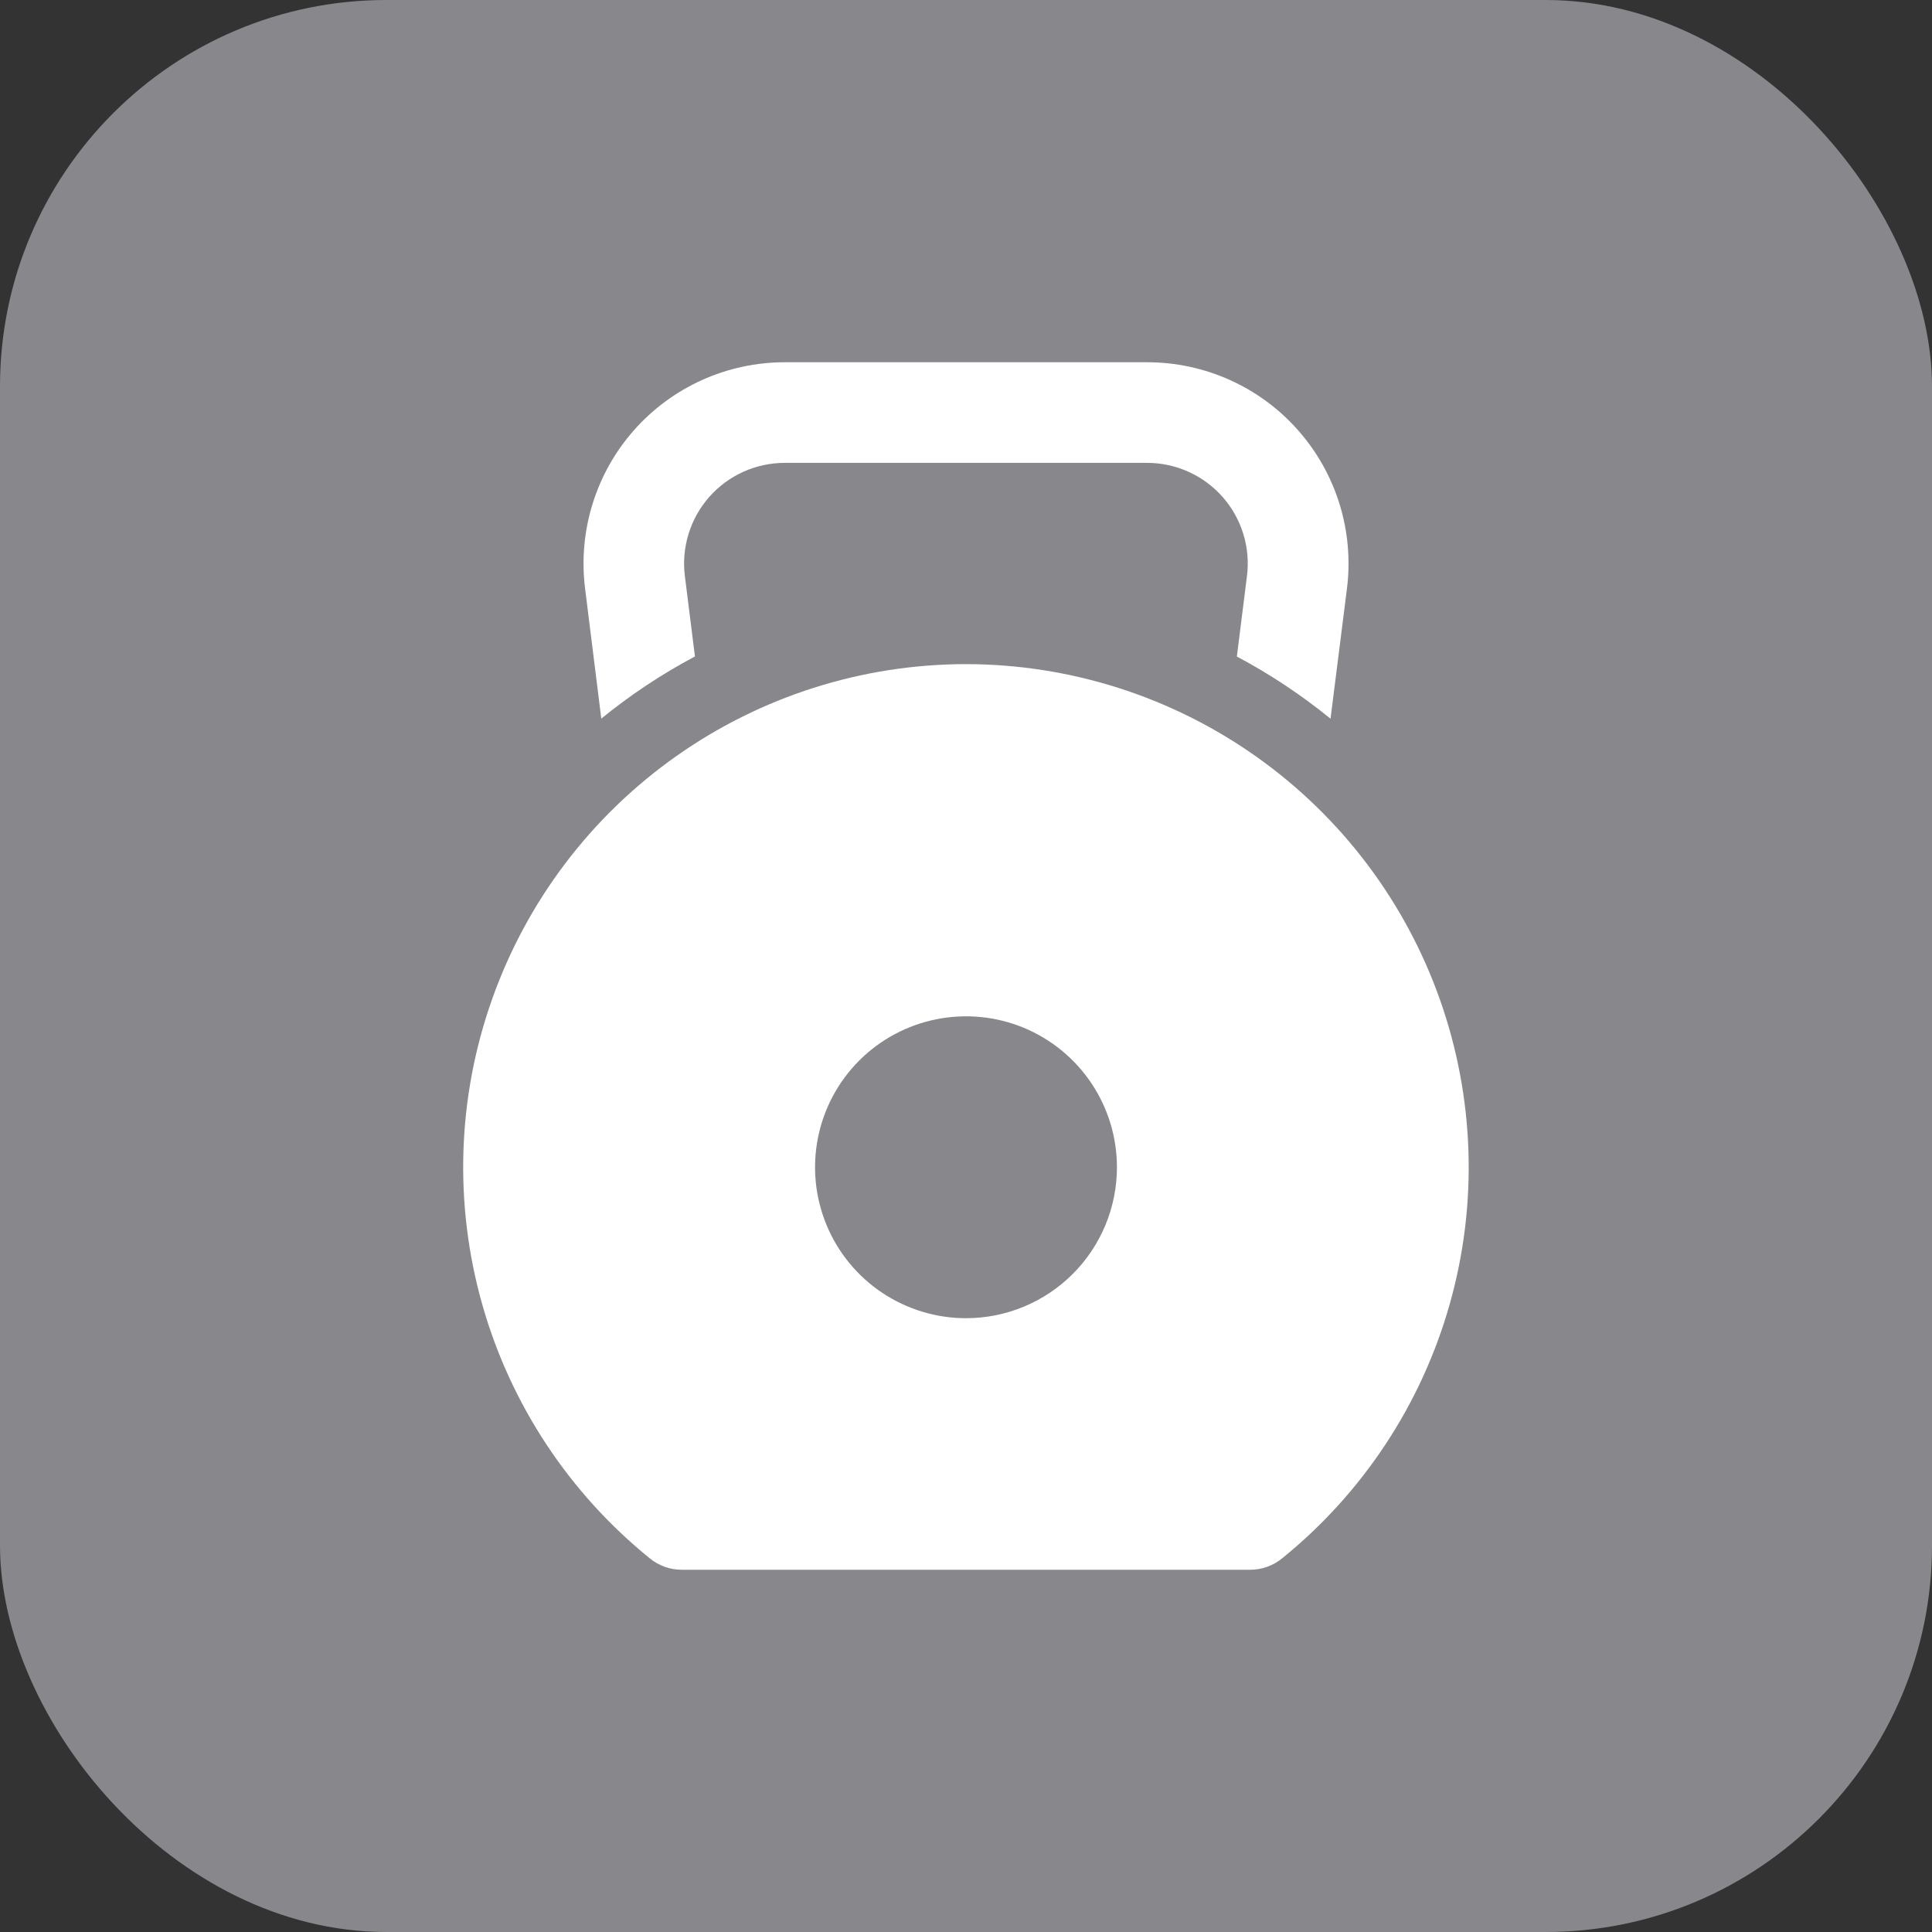 <svg width="60" height="60" viewBox="0 0 40 40" fill="none" xmlns="http://www.w3.org/2000/svg">
    <rect x="0" y="0" width="40" height="40" fill="#333333" stroke="none"/>
    <rect width="40" height="40" rx="8" fill="#88878B"/>
    <g clip-path="url(#clip0_5966_108624)">
        <path d="M12.449 14.878C13.052 14.387 13.701 13.956 14.388 13.591L14.179 11.924C14.143 11.631 14.169 11.333 14.257 11.05C14.344 10.768 14.491 10.508 14.686 10.286C14.882 10.065 15.123 9.888 15.393 9.766C15.662 9.645 15.955 9.583 16.25 9.583H23.75C24.046 9.583 24.338 9.646 24.607 9.768C24.876 9.889 25.117 10.067 25.312 10.288C25.508 10.51 25.654 10.771 25.741 11.053C25.828 11.335 25.854 11.633 25.817 11.926L25.608 13.593C26.295 13.958 26.944 14.389 27.547 14.88L27.887 12.188C27.961 11.601 27.909 11.005 27.735 10.44C27.561 9.875 27.268 9.353 26.877 8.91C26.486 8.466 26.004 8.111 25.465 7.868C24.926 7.625 24.342 7.5 23.75 7.5H16.25C15.659 7.5 15.074 7.625 14.535 7.868C13.996 8.111 13.515 8.466 13.123 8.91C12.732 9.353 12.44 9.875 12.266 10.44C12.092 11.005 12.04 11.601 12.114 12.188L12.449 14.878Z" fill="white"/>
        <path d="M20 13.75C17.846 13.751 15.746 14.42 13.989 15.664C12.231 16.908 10.902 18.666 10.185 20.697C9.467 22.727 9.397 24.93 9.983 27.002C10.569 29.075 11.784 30.914 13.458 32.268C13.644 32.418 13.875 32.5 14.113 32.5H25.884C26.123 32.5 26.354 32.418 26.54 32.268C28.214 30.914 29.428 29.075 30.014 27.003C30.601 24.931 30.53 22.728 29.813 20.698C29.096 18.668 27.768 16.909 26.01 15.665C24.253 14.421 22.153 13.752 20 13.75ZM20 27.292C19.382 27.292 18.778 27.108 18.264 26.765C17.75 26.422 17.349 25.934 17.113 25.363C16.876 24.791 16.814 24.163 16.935 23.557C17.055 22.951 17.353 22.394 17.79 21.957C18.227 21.52 18.784 21.222 19.39 21.102C19.996 20.981 20.625 21.043 21.196 21.279C21.767 21.516 22.255 21.917 22.598 22.43C22.942 22.944 23.125 23.549 23.125 24.167C23.125 24.995 22.796 25.79 22.21 26.376C21.624 26.962 20.829 27.292 20 27.292Z" fill="white"/>
    </g>
    <defs>
        <clipPath id="clip0_5966_108624">
            <rect width="25" height="25" fill="white" transform="translate(7.5 7.5)"/>
        </clipPath>
    </defs>
</svg>
